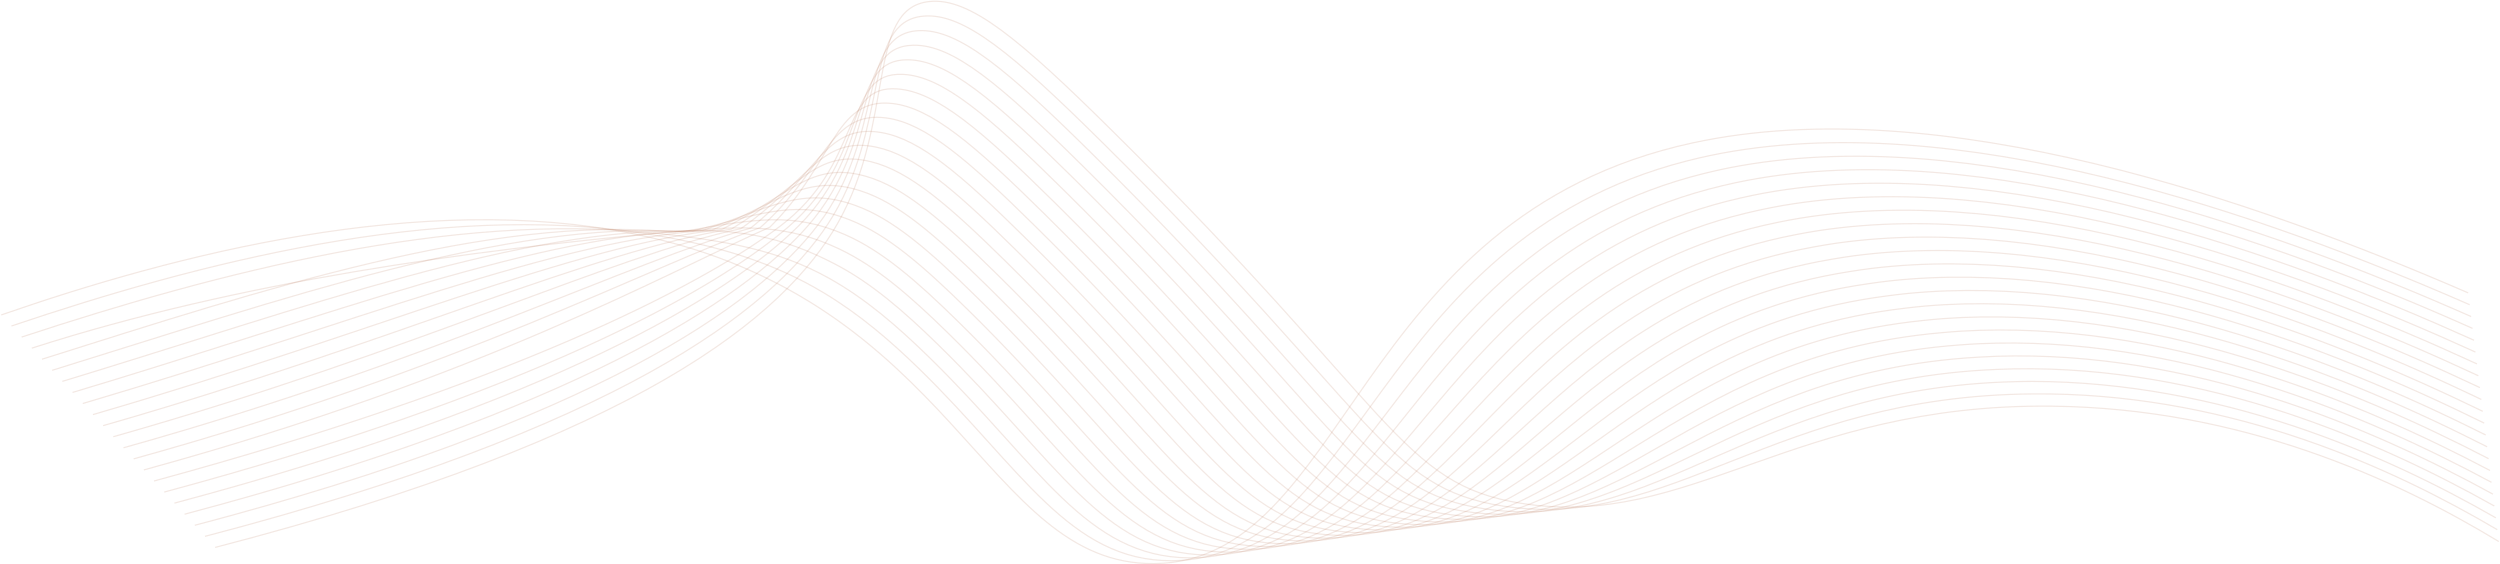 <?xml version="1.0" encoding="UTF-8"?> <svg xmlns="http://www.w3.org/2000/svg" width="2029" height="458" viewBox="0 0 2029 458" fill="none"><path d="M174.615 444.287C519.382 354.913 637.034 256.351 679.672 181.579C727.253 98.131 702.715 6.926 754.078 1.262C786.968 -2.366 827.437 31.691 902.887 106.348C1131.69 332.737 1136.87 392.857 1234.35 408.461C1370.91 430.335 1455.09 327.426 1664.99 329.645C1819.16 331.278 1943.92 388.576 2028 439.508" stroke="#AE6945" stroke-opacity="0.15" stroke-miterlimit="10"></path><path d="M166.336 435.302C501.396 347.853 625.805 252.048 671.824 181.971C723.25 103.659 698.963 17.165 749.792 13.074C782.471 10.442 822.18 43.917 895.06 116.015C1116.55 335.091 1123.42 395.96 1220.15 410.793C1357.5 431.56 1438.01 321.207 1650.14 319.705C1654.77 319.672 1659.32 319.672 1663.88 319.738C1814.39 321.956 1940.92 379.281 2026.8 429.9" stroke="#AE6945" stroke-opacity="0.15" stroke-miterlimit="10"></path><path d="M158.084 426.318C483.411 340.801 614.48 247.916 663.999 182.369C719.191 109.306 695.249 27.415 745.528 24.892C778.007 23.259 816.96 56.154 887.25 125.691C1101.38 337.442 1109.9 399.256 1205.99 413.126C1344.01 433.049 1421.01 314.934 1635.33 309.762C1640.03 309.648 1644.72 309.534 1649.4 309.547C1802.4 309.994 1935.51 368.503 2025.63 420.289" stroke="#AE6945" stroke-opacity="0.15" stroke-miterlimit="10"></path><path d="M149.812 417.334C465.452 333.725 602.976 243.983 656.159 182.766C714.964 115.074 691.541 37.673 741.245 36.712C773.538 36.086 811.689 68.388 879.426 135.364C1086.22 339.816 1096.43 402.443 1191.81 415.458C1330.56 434.391 1404.03 308.614 1620.5 299.82C1625.3 299.624 1630.1 299.436 1634.89 299.354C1790.36 296.725 1930.06 357.722 2024.42 410.674" stroke="#AE6945" stroke-opacity="0.15" stroke-miterlimit="10"></path><path d="M141.544 408.349C447.477 326.673 591.244 240.26 648.317 183.164C710.499 120.958 687.857 47.942 736.97 48.533C769.083 48.917 806.443 80.625 871.61 145.04C1071.07 342.178 1082.97 405.622 1177.64 417.788C1317.17 435.719 1387.06 302.248 1605.67 289.867C1610.58 289.594 1615.49 289.322 1620.42 289.153C1778.36 284.14 1924.65 346.936 2023.27 401.063" stroke="#AE6945" stroke-opacity="0.15" stroke-miterlimit="10"></path><path d="M133.276 399.365C429.506 319.618 579.214 236.763 640.491 183.564C705.694 126.952 684.172 58.219 732.704 60.351C764.648 61.755 801.201 92.859 863.799 154.716C1055.93 344.541 1069.52 408.79 1163.48 420.121C1303.77 437.036 1370.11 295.838 1590.86 279.932C1595.87 279.57 1600.89 279.203 1605.95 278.969C1766.35 271.593 1919.25 336.163 2022.09 391.461" stroke="#AE6945" stroke-opacity="0.15" stroke-miterlimit="10"></path><path d="M125.014 390.38C411.531 312.555 566.794 233.488 632.645 183.961C700.392 133.005 680.519 68.51 728.42 72.171C760.204 74.599 795.945 105.104 855.968 164.389C1040.77 346.9 1056.07 411.95 1149.29 422.45C1290.38 438.343 1353.15 289.39 1576.02 269.99C1581.16 269.543 1586.27 269.086 1591.44 268.778C1754.29 259.056 1913.81 325.391 2020.89 381.85" stroke="#AE6945" stroke-opacity="0.15" stroke-miterlimit="10"></path><path d="M116.745 381.396C393.555 305.495 538.653 222.446 624.808 184.358C676.989 132.899 676.86 78.815 724.144 83.989C755.769 87.451 790.699 117.33 848.152 174.078C1025.61 349.277 1042.63 415.113 1135.12 424.797C1277 439.649 1336.19 282.918 1561.19 260.061C1566.42 259.53 1571.66 258.986 1576.96 258.599C1742.27 246.556 1908.42 314.618 2019.73 372.254" stroke="#AE6945" stroke-opacity="0.15" stroke-miterlimit="10"></path><path d="M108.477 372.411C375.584 298.434 524.604 217.599 616.971 184.756C669.81 137.866 673.202 89.133 719.869 95.809C751.34 100.311 785.447 129.559 840.331 183.74C1010.43 351.625 1029.19 418.24 1120.95 427.115C1263.63 440.915 1319.23 276.383 1546.37 250.105C1551.7 249.487 1557.05 248.855 1562.47 248.393C1730.25 234.046 1902.98 303.826 2018.54 362.629" stroke="#AE6945" stroke-opacity="0.15" stroke-miterlimit="10"></path><path d="M100.209 363.427C357.609 291.374 510.549 212.757 609.13 185.153C662.626 142.83 669.543 99.462 715.593 107.627C746.905 113.177 780.2 141.796 832.51 193.414C995.302 353.996 1015.76 421.367 1106.78 429.443C1250.27 442.178 1302.25 269.829 1531.54 240.157C1536.98 239.455 1542.44 238.739 1547.99 238.197C1718.22 221.562 1897.56 293.043 2017.36 353.016" stroke="#AE6945" stroke-opacity="0.15" stroke-miterlimit="10"></path><path d="M91.943 354.442C339.641 284.314 496.497 207.912 601.291 185.553C655.445 147.8 665.877 109.807 711.311 119.448C742.463 126.056 774.952 154.036 824.692 203.081C980.145 356.342 1002.34 424.481 1092.61 431.77C1236.91 443.422 1285.26 263.243 1516.71 230.209C1522.26 229.417 1527.82 228.622 1533.49 227.999C1706.21 209.091 1892.13 282.259 2016.18 343.4" stroke="#AE6945" stroke-opacity="0.15" stroke-miterlimit="10"></path><path d="M83.675 345.455C321.655 277.257 482.458 203.068 593.459 185.961C648.271 152.778 662.208 120.169 707.03 131.279C738.013 138.954 769.7 166.281 816.865 212.776C964.985 358.724 988.912 427.608 1078.44 434.119C1223.56 444.676 1268.26 256.661 1501.89 220.285C1507.54 219.406 1513.19 218.527 1519.01 217.836C1694.2 196.666 1886.71 271.506 2015 333.817" stroke="#AE6945" stroke-opacity="0.15" stroke-miterlimit="10"></path><path d="M75.407 336.471C303.685 270.196 468.388 198.223 585.618 186.348C641.088 157.734 658.514 130.522 702.76 143.086C733.563 151.834 764.454 178.507 809.049 222.441C949.857 361.075 975.5 430.697 1064.26 436.44C1210.21 445.882 1251.22 250.015 1487.06 210.332C1492.81 209.363 1498.6 208.405 1504.54 207.624C1682.21 184.217 1881.31 260.698 2013.83 324.19" stroke="#AE6945" stroke-opacity="0.15" stroke-miterlimit="10"></path><path d="M67.155 327.486C285.709 263.136 454.334 193.381 577.782 186.751C633.904 162.707 654.81 140.892 698.486 154.906C729.104 164.732 759.208 190.741 801.234 232.114C934.687 363.438 962.083 433.795 1050.09 438.773C1196.87 447.085 1234.17 243.352 1472.23 200.389C1478.09 199.331 1483.99 198.291 1490.03 197.431C1670.21 171.781 1875.87 249.928 2012.67 314.58" stroke="#AE6945" stroke-opacity="0.15" stroke-miterlimit="10"></path><path d="M58.875 318.502C267.733 256.076 440.283 188.536 569.944 187.145C626.725 167.671 651.094 151.265 694.209 166.732C724.627 177.638 753.96 202.98 793.391 241.795C919.512 365.806 948.644 436.873 1035.89 441.108C1183.5 448.274 1217.08 236.705 1457.39 190.45C1463.35 189.304 1469.36 188.185 1475.52 187.243C1658.21 159.367 1870.43 239.155 2011.44 304.975" stroke="#AE6945" stroke-opacity="0.15" stroke-miterlimit="10"></path><path d="M50.607 309.518C249.757 249.016 426.229 183.692 562.103 187.543C619.546 172.639 647.358 161.643 689.934 178.545C720.141 190.537 748.709 215.212 785.596 251.466C904.378 368.16 935.247 439.938 1021.75 443.435C1170.18 449.437 1200.01 230.007 1442.58 180.515C1448.64 179.28 1454.77 178.082 1461.08 177.061C1646.25 146.954 1865.03 228.369 2010.28 295.348" stroke="#AE6945" stroke-opacity="0.15" stroke-miterlimit="10"></path><path d="M42.339 300.533C231.786 241.959 412.174 178.858 554.266 187.94C612.336 177.598 643.607 172.026 685.659 190.365C715.64 203.443 743.462 227.446 777.775 261.131C889.223 370.512 921.83 442.989 1007.57 445.754C1156.83 450.572 1182.89 223.296 1427.75 170.548C1433.92 169.22 1440.16 167.946 1446.57 166.844C1634.29 134.553 1859.62 217.591 2009.09 285.749" stroke="#AE6945" stroke-opacity="0.15" stroke-miterlimit="10"></path><path d="M34.07 291.538C213.81 234.887 398.119 173.994 546.424 188.329C605.178 182.562 639.84 182.396 681.373 202.172C711.128 216.325 738.21 239.67 769.948 270.803C874.063 372.869 908.407 446.04 993.395 448.087C1143.49 451.712 1165.75 216.592 1412.93 160.622C1419.19 159.201 1425.55 157.851 1432.08 156.667C1622.34 122.164 1854.19 206.815 2007.91 276.152" stroke="#AE6945" stroke-opacity="0.15" stroke-miterlimit="10"></path><path d="M25.805 282.556C195.832 227.849 382.114 203.334 538.591 188.738C597.144 183.275 636.066 192.79 677.101 214.004C706.614 229.245 732.966 251.917 762.135 280.49C858.912 375.248 894.987 449.094 979.225 450.43C1130.14 452.822 1148.59 209.864 1398.1 150.672C1404.46 149.164 1410.95 147.735 1417.59 146.469C1610.4 109.772 1848.75 196.032 2006.73 266.528" stroke="#AE6945" stroke-opacity="0.15" stroke-miterlimit="10"></path><path d="M17.537 273.574C177.872 220.773 366.472 171.977 530.754 189.13C590.016 195.319 632.274 203.166 672.826 225.819C702.087 242.149 727.715 264.146 754.314 290.161C843.763 377.605 881.56 452.12 965.052 452.754C1116.77 453.908 1131.41 203.122 1383.27 140.724C1389.74 139.123 1396.34 137.626 1403.1 136.274C1598.61 97.595 1843.34 185.251 2005.57 256.917" stroke="#AE6945" stroke-opacity="0.15" stroke-miterlimit="10"></path><path d="M9.269 264.592C159.886 213.715 353.686 163.278 522.917 189.53C582.946 198.843 628.472 213.549 668.55 237.639C697.549 255.058 722.468 276.386 746.493 299.836C828.608 379.969 868.132 455.337 950.879 455.089C1103.41 454.632 1114.02 196.187 1368.45 130.784C1375.01 129.085 1381.73 127.518 1388.61 126.083C1586.62 85.118 1837.92 174.47 2004.37 247.304" stroke="#AE6945" stroke-opacity="0.15" stroke-miterlimit="10"></path><path d="M1 255.611C141.91 206.66 341.903 154.634 515.075 189.932C776.134 243.153 798.72 458.674 936.711 457.422C1094.01 455.996 1097.23 175.616 1374.12 115.893C1574.64 72.644 1832.52 163.692 2003.19 237.699" stroke="#AE6945" stroke-opacity="0.15" stroke-miterlimit="10"></path></svg> 